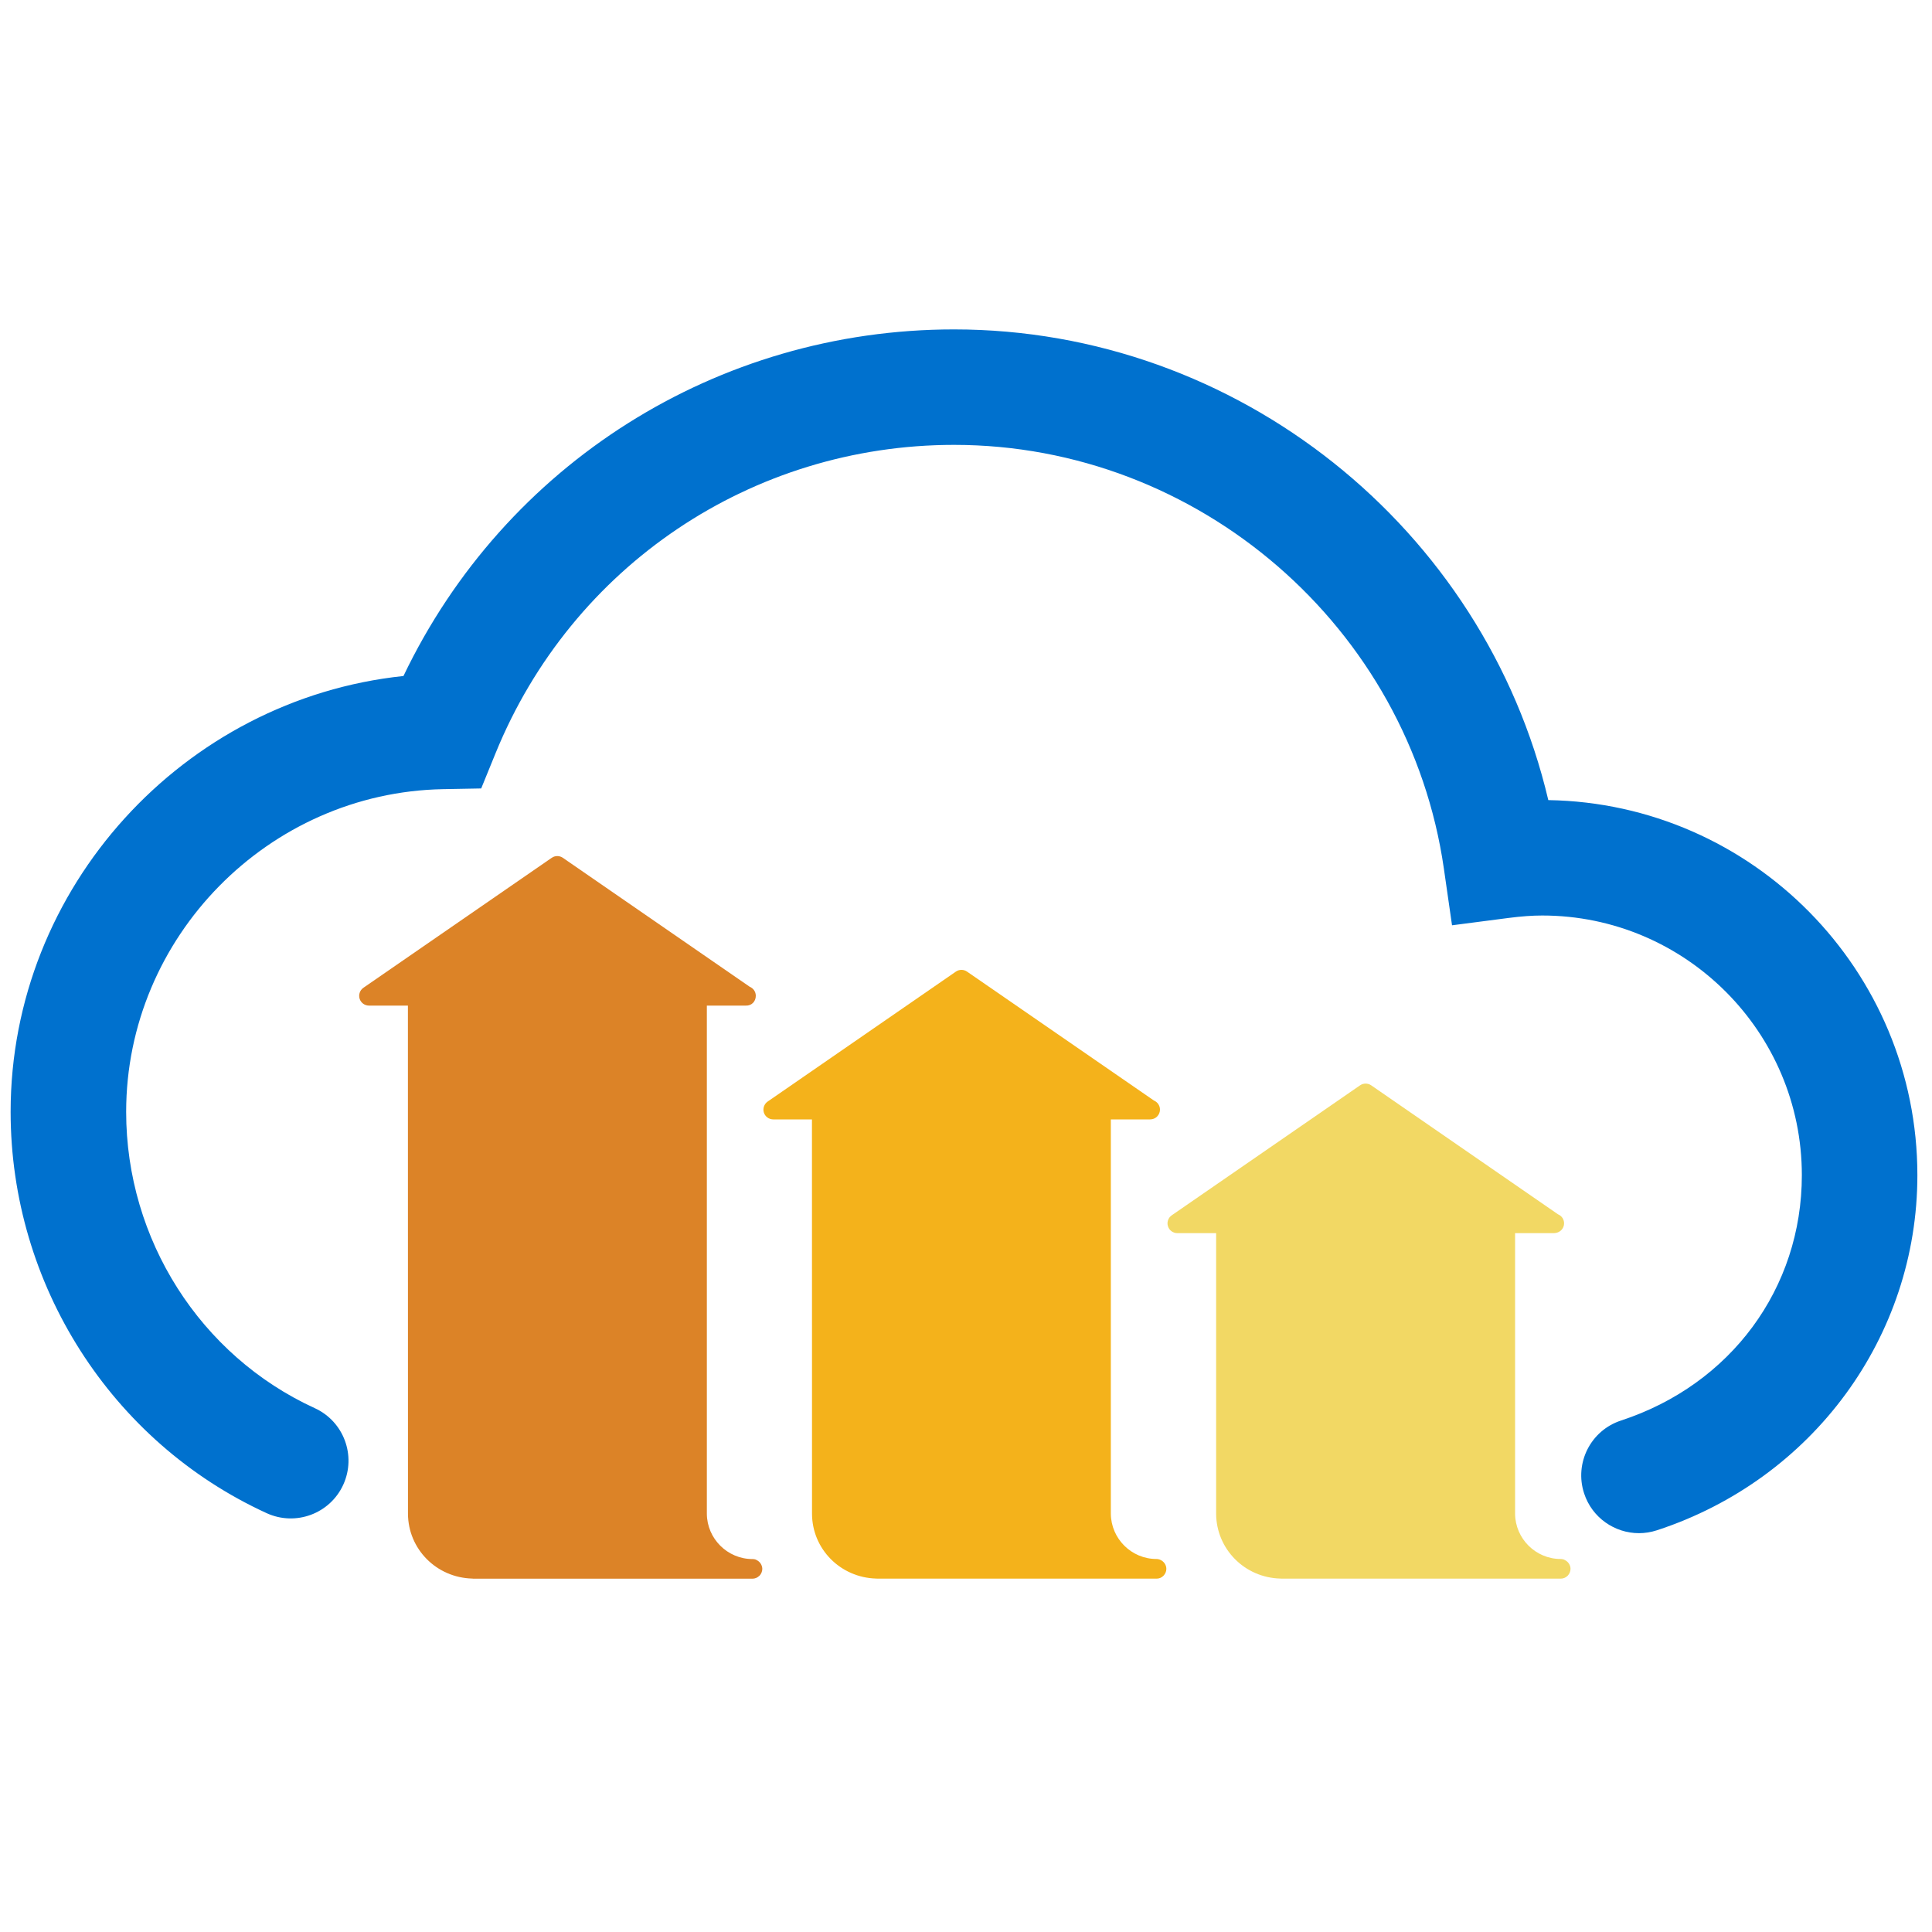<svg width="30" height="30" viewBox="0 0 30 30" fill="none" xmlns="http://www.w3.org/2000/svg">
<path d="M25.45 23.807C25.073 23.807 24.721 23.567 24.598 23.189C24.444 22.718 24.7 22.212 25.171 22.058C26.877 21.499 27.979 20.004 27.979 18.248C27.979 16.025 26.17 14.216 23.947 14.216C23.792 14.216 23.626 14.228 23.424 14.254L22.547 14.368L22.421 13.492C21.882 9.739 18.612 6.908 14.815 6.908C11.675 6.908 8.88 8.787 7.695 11.696L7.472 12.243L6.881 12.254C4.167 12.304 1.959 14.552 1.959 17.265C1.959 19.245 3.109 21.052 4.888 21.866C5.338 22.072 5.536 22.604 5.33 23.055C5.124 23.505 4.592 23.702 4.142 23.497C1.726 22.391 0.165 19.945 0.165 17.265C0.165 13.777 2.852 10.856 6.265 10.497C7.838 7.209 11.134 5.115 14.814 5.115C19.22 5.115 23.049 8.203 24.042 12.424C27.211 12.475 29.773 15.068 29.773 18.249C29.773 20.755 28.148 22.97 25.729 23.762C25.636 23.792 25.542 23.807 25.45 23.807Z" fill="#0071CE"/>
<path d="M11.747 24.224C11.747 24.223 11.747 24.223 11.746 24.223C11.746 24.223 11.746 24.223 11.746 24.223H11.745L11.745 24.223L11.745 24.223C11.745 24.223 11.745 24.223 11.745 24.222H11.745L11.744 24.222C11.745 24.222 11.744 24.222 11.744 24.222L11.744 24.222H11.744L11.743 24.221C11.744 24.222 11.743 24.221 11.743 24.221C11.743 24.221 11.743 24.221 11.742 24.221L11.742 24.221C11.742 24.22 11.742 24.22 11.742 24.22L11.742 24.22C11.741 24.22 11.741 24.22 11.741 24.22C11.741 24.22 11.741 24.22 11.741 24.22L11.74 24.22C11.74 24.22 11.74 24.219 11.74 24.219L11.74 24.219C11.739 24.219 11.739 24.219 11.739 24.219C11.738 24.219 11.738 24.218 11.738 24.218C11.738 24.218 11.738 24.218 11.737 24.218H11.737C11.737 24.218 11.737 24.218 11.736 24.218C11.736 24.218 11.736 24.218 11.736 24.218C11.735 24.218 11.735 24.218 11.735 24.218L11.735 24.218C11.735 24.218 11.735 24.217 11.735 24.217H11.735C11.721 24.212 11.706 24.209 11.69 24.209H11.69H11.69C11.689 24.209 11.689 24.209 11.689 24.209C11.689 24.209 11.689 24.209 11.689 24.209H11.688H11.688C11.688 24.209 11.688 24.209 11.688 24.209C11.688 24.209 11.688 24.209 11.688 24.209C11.687 24.209 11.687 24.209 11.687 24.209H11.687H11.687H11.686C11.686 24.209 11.686 24.209 11.686 24.209H11.686H11.686H11.686H11.685C11.685 24.209 11.685 24.209 11.685 24.209H11.685H11.685H11.684H11.684C11.684 24.209 11.684 24.209 11.684 24.209C11.296 24.209 10.978 23.892 10.976 23.505V15.615H11.578C11.579 15.615 11.58 15.615 11.581 15.615C11.673 15.619 11.736 15.548 11.736 15.463C11.736 15.399 11.697 15.345 11.641 15.322L8.74 13.32C8.688 13.284 8.619 13.284 8.567 13.32L5.643 15.338C5.588 15.376 5.565 15.445 5.584 15.508C5.604 15.572 5.663 15.615 5.73 15.615H6.334L6.335 23.507C6.338 24.053 6.776 24.498 7.334 24.512C7.34 24.513 7.346 24.514 7.352 24.514H11.684C11.685 24.514 11.685 24.514 11.686 24.514C11.726 24.513 11.762 24.497 11.789 24.471C11.789 24.471 11.789 24.471 11.789 24.471C11.79 24.471 11.79 24.47 11.79 24.47C11.791 24.47 11.791 24.47 11.791 24.469L11.791 24.469L11.792 24.469L11.792 24.469L11.792 24.468L11.792 24.468C11.793 24.468 11.793 24.468 11.793 24.468C11.793 24.468 11.793 24.468 11.793 24.467C11.793 24.467 11.793 24.467 11.793 24.467L11.793 24.467C11.793 24.467 11.793 24.467 11.794 24.467C11.82 24.44 11.836 24.403 11.837 24.362V24.361V24.361V24.361V24.361V24.361V24.36V24.36V24.36C11.835 24.3 11.799 24.247 11.747 24.224Z" fill="#DC8327"/>
<path d="M18.021 24.223C18.021 24.223 18.021 24.223 18.02 24.223C18.02 24.223 18.02 24.223 18.02 24.223H18.02C18.019 24.223 18.019 24.223 18.019 24.223L18.019 24.222H18.019L18.018 24.222L18.018 24.222C18.018 24.222 18.018 24.222 18.018 24.222L18.018 24.221H18.017C18.017 24.221 18.017 24.221 18.017 24.221C18.017 24.221 18.017 24.221 18.017 24.221L18.016 24.221L18.016 24.221H18.016L18.015 24.22L18.015 24.22C18.015 24.22 18.015 24.22 18.015 24.22C18.015 24.22 18.015 24.22 18.014 24.22L18.014 24.219L18.014 24.219C18.014 24.219 18.013 24.219 18.013 24.219C18.013 24.219 18.012 24.219 18.012 24.219C18.012 24.219 18.012 24.218 18.011 24.218C18.011 24.218 18.011 24.218 18.011 24.218C18.011 24.218 18.011 24.218 18.01 24.218C18.01 24.218 18.01 24.218 18.01 24.218C18.009 24.218 18.01 24.218 18.009 24.218C18.009 24.218 18.009 24.218 18.009 24.217C18.009 24.217 18.009 24.217 18.008 24.217L18.008 24.217H18.008C17.994 24.212 17.979 24.209 17.964 24.208H17.963C17.963 24.208 17.963 24.208 17.963 24.208C17.963 24.208 17.963 24.208 17.963 24.208H17.962H17.962H17.962L17.962 24.208C17.962 24.208 17.961 24.208 17.961 24.208C17.961 24.208 17.961 24.208 17.961 24.208H17.961C17.96 24.208 17.96 24.208 17.96 24.208H17.96C17.96 24.208 17.96 24.208 17.96 24.208C17.96 24.208 17.959 24.208 17.959 24.208H17.959H17.959H17.959C17.958 24.208 17.958 24.208 17.958 24.208H17.958H17.958H17.958H17.957C17.957 24.208 17.957 24.208 17.957 24.208C17.569 24.208 17.252 23.892 17.249 23.505V17.382H17.854C17.856 17.381 17.858 17.381 17.86 17.382C17.944 17.382 18.012 17.314 18.012 17.23C18.012 17.166 17.973 17.112 17.918 17.089L15.016 15.087C14.964 15.051 14.895 15.051 14.843 15.087L11.92 17.105C11.866 17.142 11.842 17.212 11.861 17.275C11.881 17.339 11.94 17.382 12.007 17.382H12.608L12.609 23.507C12.611 24.053 13.05 24.498 13.608 24.512C13.614 24.513 13.62 24.513 13.627 24.513H17.958C17.959 24.513 17.96 24.513 17.961 24.513C18 24.513 18.037 24.497 18.063 24.471C18.063 24.471 18.063 24.471 18.064 24.471C18.064 24.47 18.065 24.47 18.065 24.47C18.065 24.469 18.065 24.469 18.065 24.469C18.066 24.469 18.066 24.469 18.066 24.469L18.066 24.468L18.066 24.468C18.066 24.468 18.066 24.468 18.066 24.468L18.067 24.468C18.067 24.468 18.067 24.468 18.067 24.468C18.067 24.467 18.067 24.467 18.067 24.467C18.067 24.467 18.067 24.467 18.067 24.467C18.067 24.467 18.067 24.467 18.068 24.467C18.068 24.467 18.068 24.467 18.068 24.466C18.094 24.439 18.111 24.402 18.111 24.362V24.361V24.361V24.361V24.36V24.36V24.36V24.36V24.359C18.11 24.299 18.073 24.247 18.021 24.223Z" fill="#F4B21B"/>
<path d="M24.297 24.224L24.297 24.223C24.296 24.223 24.296 24.223 24.296 24.223H24.296C24.295 24.223 24.295 24.223 24.295 24.223L24.295 24.223C24.295 24.223 24.295 24.223 24.295 24.222H24.295L24.294 24.222C24.294 24.222 24.294 24.222 24.294 24.222C24.294 24.222 24.294 24.222 24.294 24.222H24.294L24.293 24.221C24.293 24.222 24.293 24.221 24.293 24.221C24.293 24.221 24.293 24.221 24.293 24.221L24.292 24.221C24.292 24.221 24.292 24.221 24.292 24.221C24.292 24.22 24.292 24.22 24.292 24.22L24.292 24.22C24.291 24.22 24.291 24.22 24.291 24.22C24.291 24.22 24.291 24.22 24.29 24.22L24.29 24.22C24.29 24.219 24.29 24.219 24.29 24.219C24.29 24.219 24.29 24.219 24.29 24.219C24.289 24.219 24.289 24.219 24.288 24.219C24.288 24.219 24.288 24.218 24.288 24.218L24.287 24.218C24.287 24.218 24.287 24.218 24.287 24.218L24.286 24.218C24.285 24.218 24.285 24.218 24.286 24.218C24.285 24.218 24.285 24.218 24.285 24.217C24.285 24.217 24.285 24.217 24.285 24.217C24.285 24.217 24.285 24.217 24.285 24.217H24.284C24.27 24.212 24.256 24.209 24.24 24.208H24.24C24.24 24.208 24.239 24.208 24.239 24.208C24.239 24.208 24.239 24.208 24.239 24.208H24.239H24.238H24.238C24.238 24.208 24.238 24.208 24.238 24.208C24.238 24.208 24.237 24.208 24.237 24.208C24.237 24.208 24.237 24.208 24.237 24.208H24.236H24.236H24.236C24.236 24.208 24.235 24.208 24.235 24.208H24.235C24.235 24.208 24.235 24.208 24.235 24.208H24.235H24.234H24.234H24.234H24.234H24.233H24.234H24.234C23.846 24.208 23.529 23.892 23.526 23.505V19.148H24.129C24.13 19.148 24.131 19.148 24.132 19.148C24.218 19.146 24.287 19.081 24.287 18.996C24.287 18.933 24.248 18.878 24.193 18.856L21.292 16.853C21.24 16.817 21.171 16.817 21.119 16.853L18.195 18.871C18.14 18.909 18.116 18.978 18.136 19.041C18.156 19.105 18.215 19.148 18.281 19.148H18.884L18.884 23.507C18.888 24.053 19.326 24.499 19.884 24.512C19.89 24.513 19.896 24.513 19.902 24.513H24.234C24.235 24.513 24.235 24.513 24.236 24.513C24.276 24.513 24.312 24.497 24.339 24.471L24.339 24.471C24.34 24.471 24.34 24.47 24.34 24.47C24.34 24.47 24.341 24.47 24.341 24.469L24.341 24.469L24.341 24.469L24.342 24.468L24.342 24.468L24.342 24.468L24.342 24.468C24.343 24.467 24.343 24.467 24.343 24.467C24.343 24.467 24.343 24.467 24.343 24.467L24.343 24.467C24.343 24.467 24.343 24.467 24.344 24.466C24.37 24.439 24.386 24.402 24.387 24.362V24.361V24.361V24.361V24.361V24.36V24.36V24.36V24.359C24.386 24.3 24.349 24.247 24.297 24.224Z" fill="#F2D864"/>
</svg>
